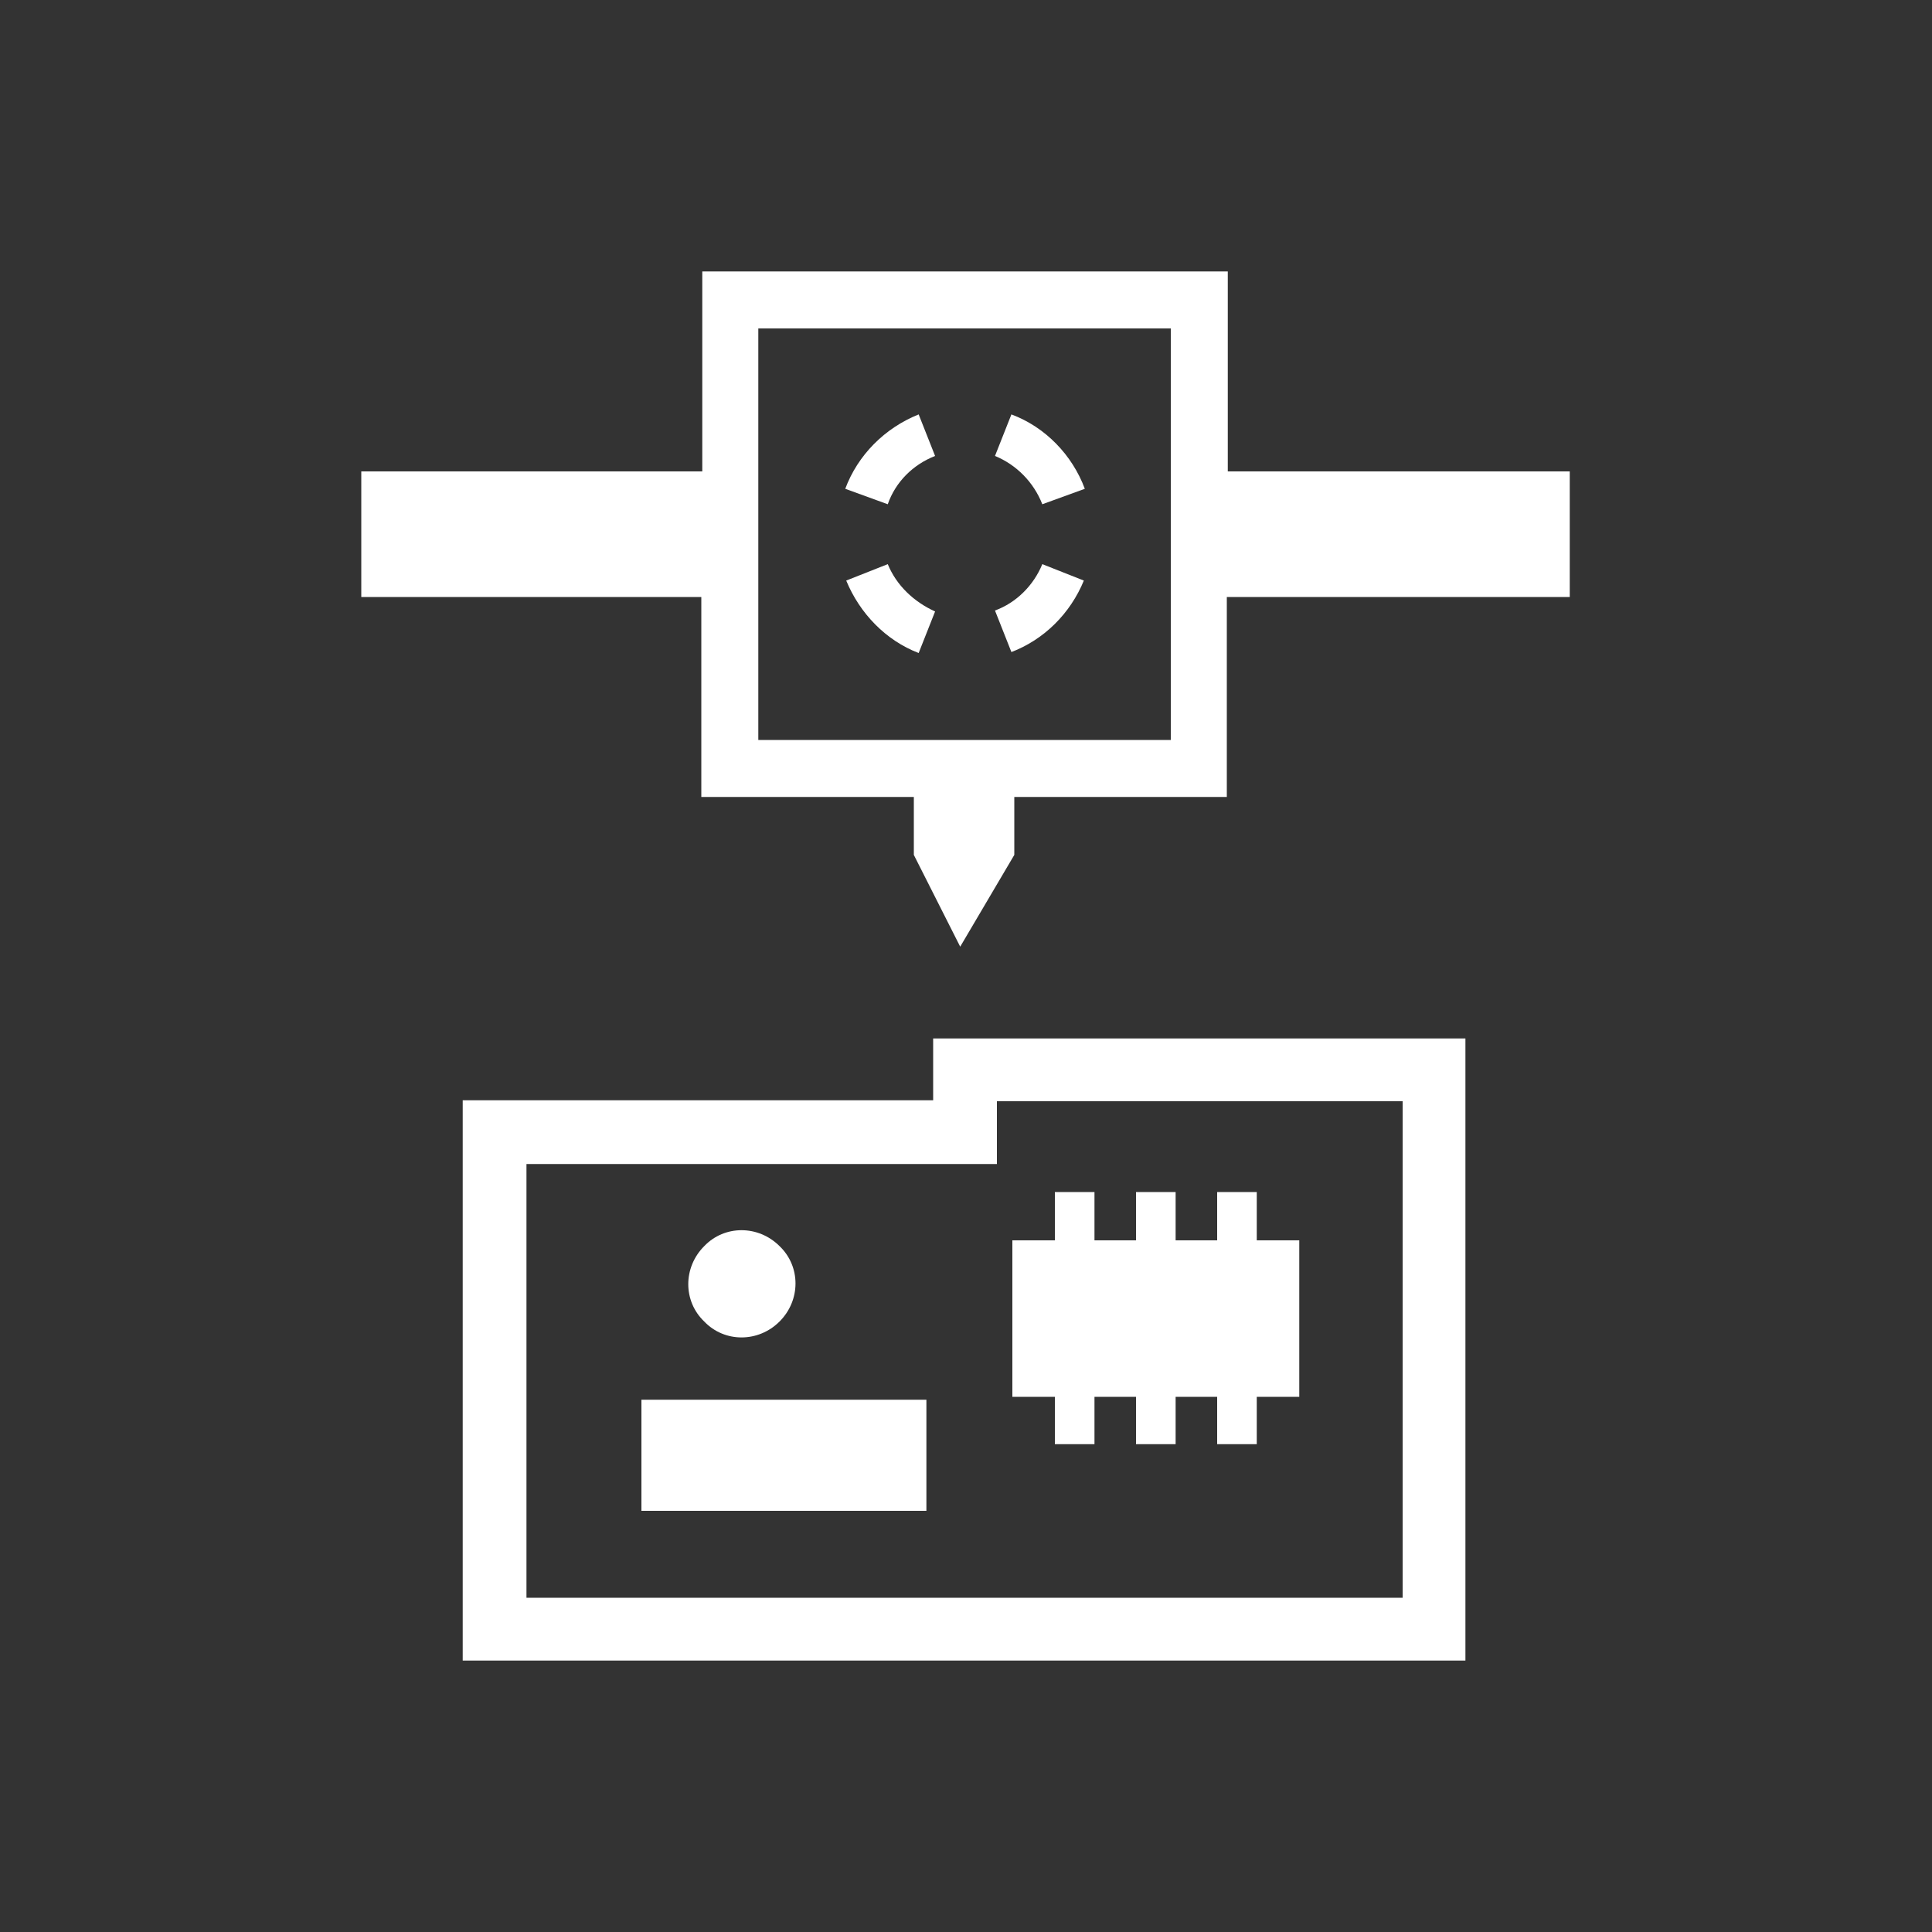 <?xml version="1.0" encoding="utf-8"?>
<!-- Generator: Adobe Illustrator 27.9.0, SVG Export Plug-In . SVG Version: 6.00 Build 0)  -->
<svg version="1.1" id="Capa_1" xmlns="http://www.w3.org/2000/svg" xmlns:xlink="http://www.w3.org/1999/xlink" x="0px" y="0px"
	 viewBox="0 0 200 200" style="enable-background:new 0 0 200 200;" xml:space="preserve">
<rect x="0" y="0" width="200" height="200" fill="#333333" stroke="none"/>
<style type="text/css">
	.st0{fill:#FFFFFF;}
</style>
<g>
	<rect x="66.4" y="144.9" class="st0" width="29.5" height="11.5"/>
	<path class="st0" d="M80.7,136.8c2.2-2.2,2.2-5.7,0-7.8c-2.2-2.2-5.7-2.2-7.8,0c-2.2,2.2-2.2,5.7,0,7.8C75,139,78.5,139,80.7,136.8
		z"/>
	<polygon class="st0" points="109.2,149.5 113.3,149.5 113.3,144.6 117.6,144.6 117.6,149.5 121.7,149.5 121.7,144.6 126,144.6 
		126,149.5 130.1,149.5 130.1,144.6 134.5,144.6 134.5,128.4 130.1,128.4 130.1,123.4 126,123.4 126,128.4 121.7,128.4 121.7,123.4 
		117.6,123.4 117.6,128.4 113.3,128.4 113.3,123.4 109.2,123.4 109.2,128.4 104.8,128.4 104.8,144.6 109.2,144.6 	"/>
	<path class="st0" d="M107.9,52.2l4.4-1.6c-1.3-3.5-4.1-6.4-7.6-7.7l-1.7,4.3C105.2,48.1,107,49.9,107.9,52.2z"/>
	<path class="st0" d="M112.2,60.1l-4.3-1.7c-0.9,2.2-2.7,4-4.9,4.8l1.7,4.3C108.1,66.2,110.8,63.5,112.2,60.1z"/>
	<path class="st0" d="M96.8,47.2l-1.7-4.3c-3.5,1.4-6.3,4.2-7.6,7.7l4.4,1.6C92.7,49.9,94.5,48.1,96.8,47.2z"/>
	<path class="st0" d="M91.9,58.4l-4.3,1.7c1.4,3.4,4.1,6.2,7.5,7.5l1.7-4.3C94.6,62.3,92.8,60.6,91.9,58.4z"/>
	<path class="st0" d="M127.1,48.8V28.1H72.7v20.7H37.4v13h35.2v20.7h22v6l4.8,9.5l5.6-9.5v-6h22V61.8h35.5v-13H127.1z M121.2,76.6
		H78.5V34h42.7V76.6z"/>
	<path class="st0" d="M96.6,113.9H47.9v58h103.8v-64.4H96.6V113.9z M103.1,114h42.1v51.4H54.5v-44.9h48.7V114z"/>
</g>
</svg>
